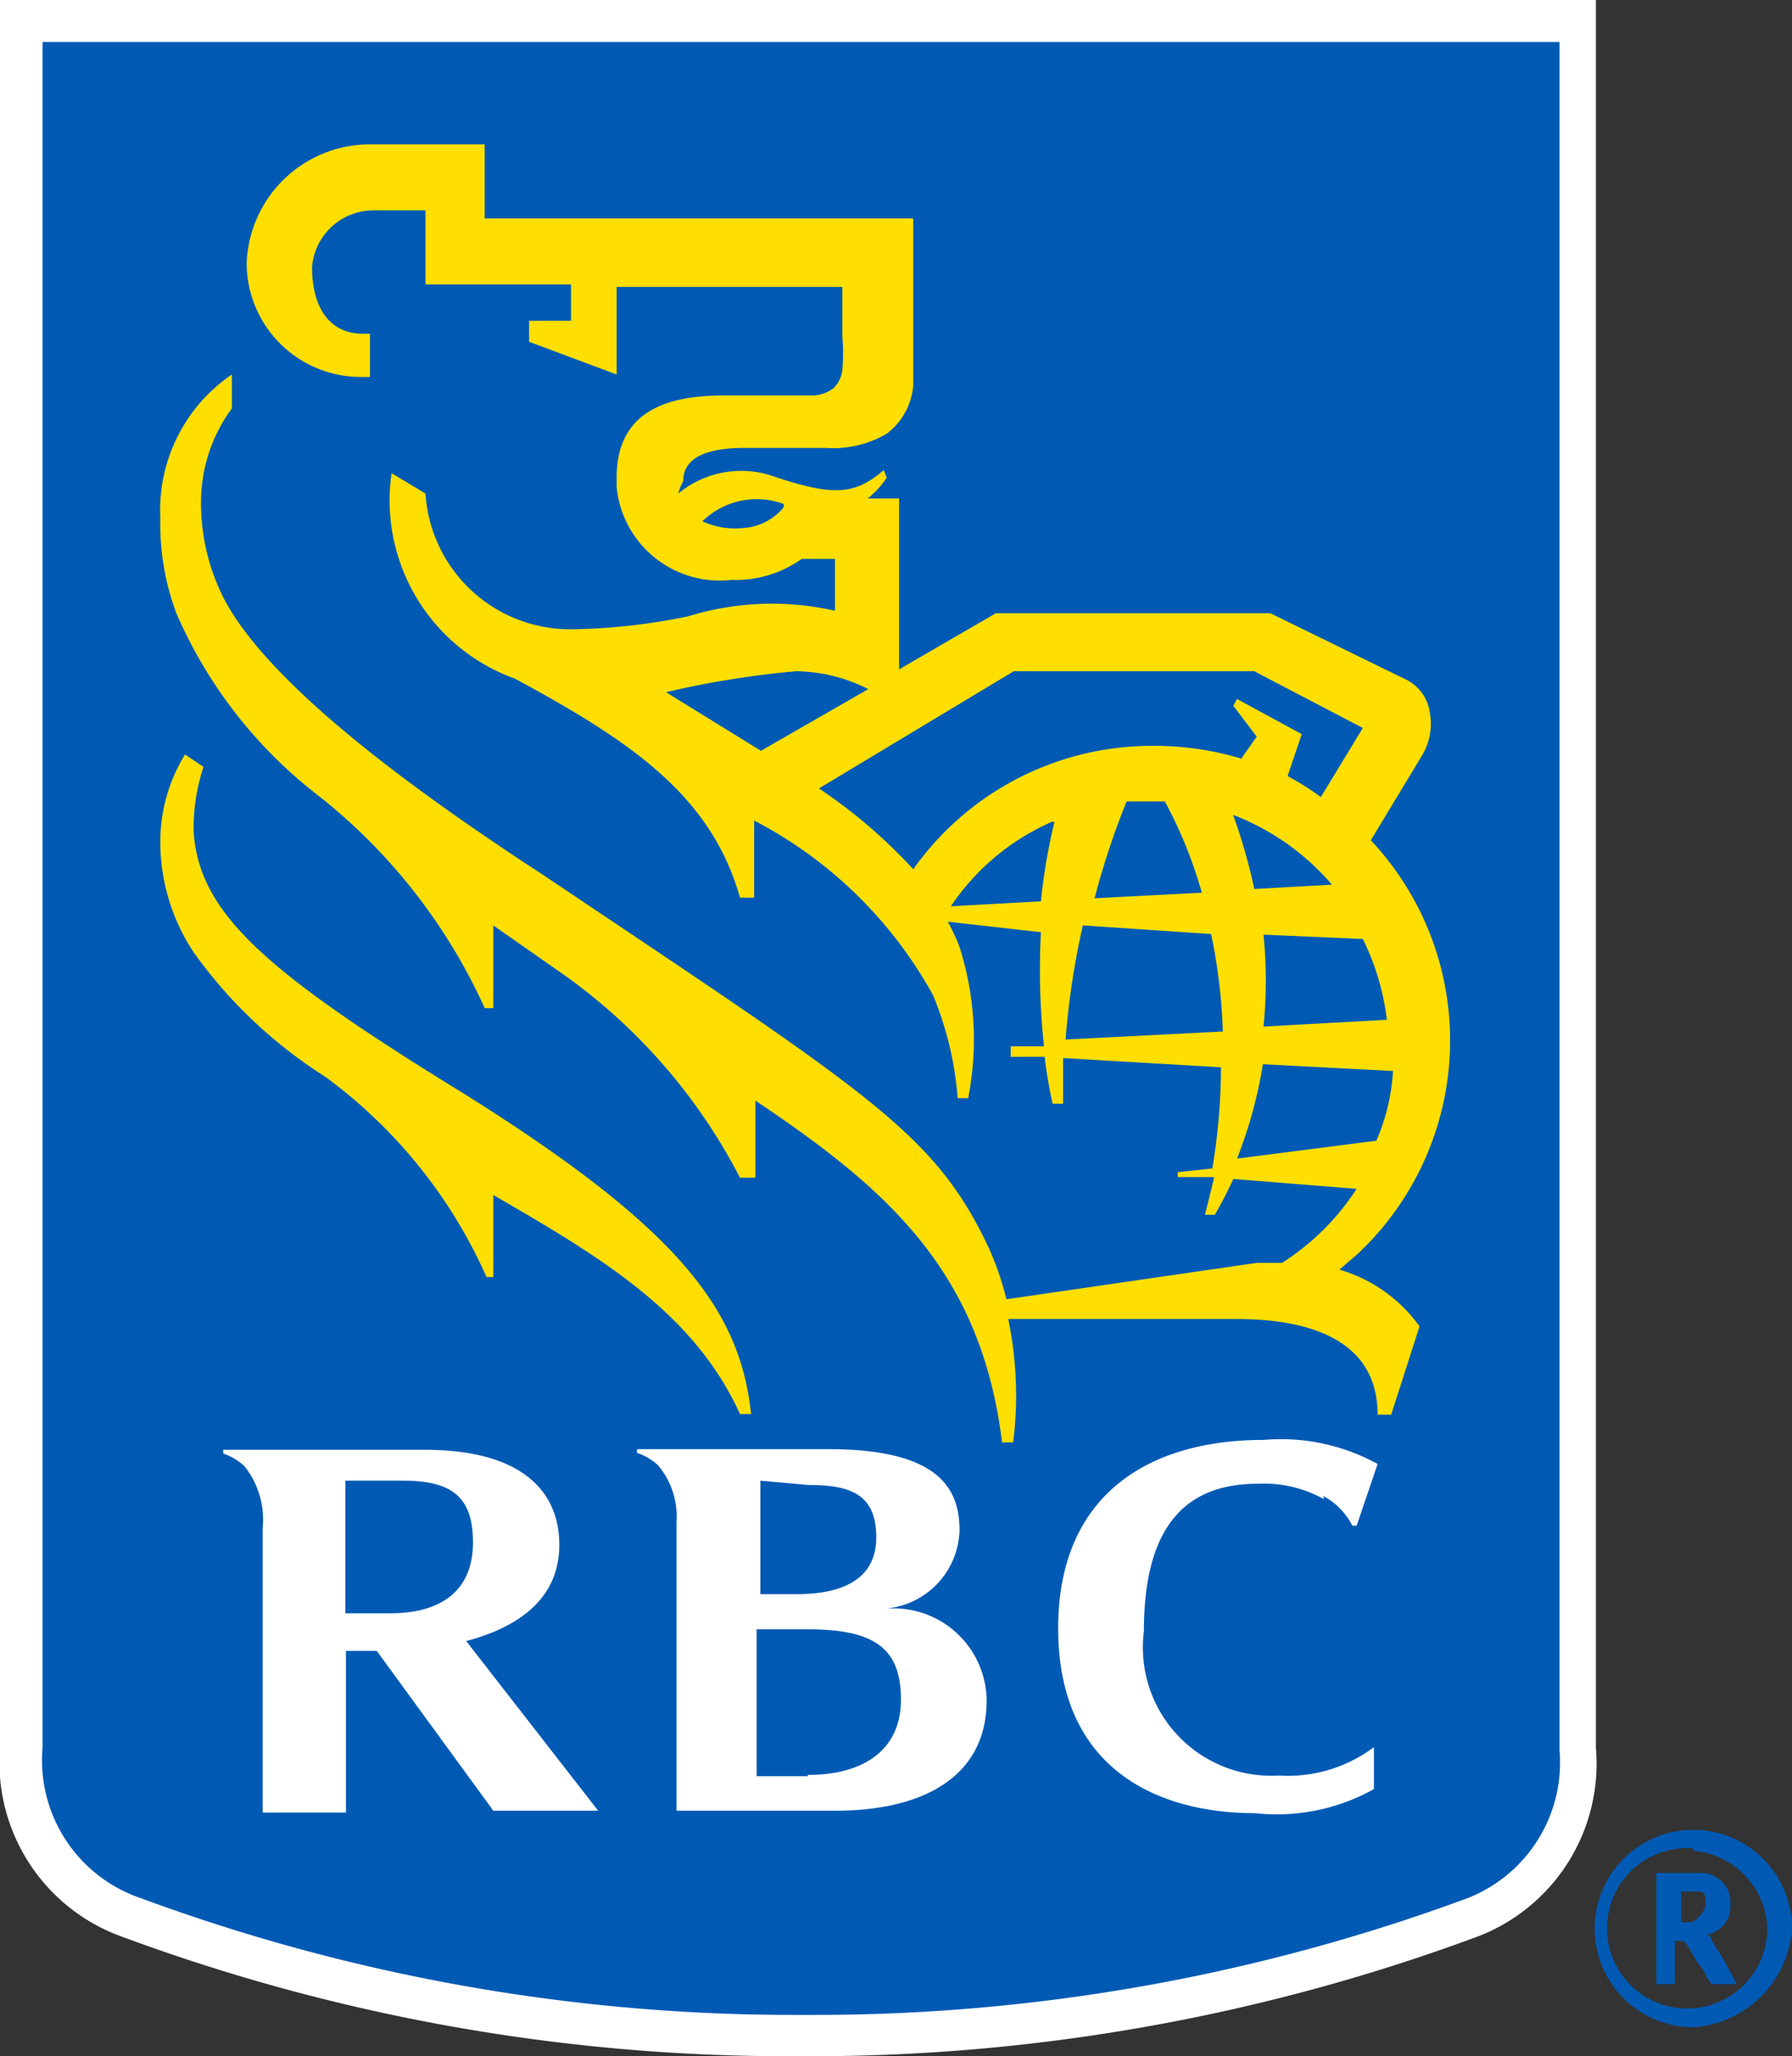 <svg xmlns="http://www.w3.org/2000/svg" viewBox="0 0 29.06 33.33"><rect x="0" y="0" width="29.06" height="33.33" fill="#333333" stroke="none"/><defs><style>.cls-1{fill:#005ab4;}.cls-2{fill:#fff;}.cls-3{fill:#fedf01;}</style></defs><title>rbc_shield</title><g id="Layer_2" data-name="Layer 2"><g id="One_line_cmyk_positive" data-name="One line, cmyk, positive"><path class="cls-1" d="M27.46,32.86a1.6,1.6,0,1,1,1.6-1.6A1.72,1.72,0,0,1,27.46,32.86Zm0-2.9a1.3,1.3,0,1,0,1.2,1.3A1.31,1.31,0,0,0,27.46,30Zm.1.4a.47.47,0,0,1,.5.5.46.46,0,0,1-.4.5.1.1,0,0,1,.1.1,5.74,5.74,0,0,1,.4.7h-.4c-.1-.1-.1-.2-.2-.3-.2-.3-.2-.4-.3-.4h-.1v.7h-.3v-1.8Zm-.4.8h.1c.2,0,.2,0,.3-.1a.35.35,0,0,0,.1-.2c0-.1,0-.2-.1-.2h-.3v.5Z"/></g><g id="Layer_2-2" data-name="Layer 2"><g id="Layer_2-3" data-name="Layer 2"><g id="Layer_1-2" data-name="Layer 1-2"><g id="Layer_2-2-2" data-name="Layer 2-2"><g id="One_line_cmyk_positive-2" data-name="One line cmyk positive"><g id="Layer_2-2-2-2" data-name="Layer 2-2-2"><path class="cls-1" d="M12.86,33a30.76,30.76,0,0,1-10.7-1.91A2.7,2.7,0,0,1,.35,28.33V.34H25.6v28a2.69,2.69,0,0,1-1.81,2.75A30.74,30.74,0,0,1,13.18,33Z"/><path class="cls-2" d="M25.29.68V28.37a2.36,2.36,0,0,1-1.58,2.43,30.5,30.5,0,0,1-10.5,1.86h-.34A30.52,30.52,0,0,1,2.29,30.77a2.36,2.36,0,0,1-1.6-2.44V.68H25.26M25.95,0H0V28.33a3,3,0,0,0,2,3.07,31.08,31.08,0,0,0,10.8,1.93h.34a31.09,31.09,0,0,0,10.74-1.91,3,3,0,0,0,2-3.09V0Z"/><path class="cls-3" d="M7.56,17.75c-3.26-2-4.33-2.94-4.42-4.27a3.18,3.18,0,0,1,.16-1.05L3,12.23a2.7,2.7,0,0,0-.4,1.37,3.24,3.24,0,0,0,.55,1.85,7.65,7.65,0,0,0,2.12,2,8.09,8.09,0,0,1,2.62,3.25H8V19.37c1.73,1,3.25,1.9,4,3.55h.18C12,21.22,11,19.91,7.56,17.75Zm15,5.18h-.22c0-1.22-1.12-1.55-2.29-1.55H16.35a6.1,6.1,0,0,1,.08,2h-.18c-.34-2.77-1.85-4.1-4-5.54v1.25H12A9.22,9.22,0,0,0,9,15.7L8,15v1.34H7.86a9.22,9.22,0,0,0-2.77-3.5A7.49,7.49,0,0,1,2.86,9.94,4.13,4.13,0,0,1,2.6,8.4,2.66,2.66,0,0,1,3.76,6.07v.55a2.56,2.56,0,0,0-.5,1.53,3.41,3.41,0,0,0,.38,1.57c.8,1.51,3.48,3.36,5.18,4.47,5.29,3.55,6.34,4.17,7.22,6.05a4.68,4.68,0,0,1,.28.82l4.06-.59.41,0A4,4,0,0,0,22,19.27l-2-.16a6.22,6.22,0,0,1-.3.58h-.16q.08-.31.15-.61H19.1V19l.56-.06a10.06,10.06,0,0,0,.14-1.64l-2.56-.15v.74h-.17a7.64,7.64,0,0,1-.13-.76h-.55v-.17h.54a11.56,11.56,0,0,1-.05-1.85l-1.51-.17a3.09,3.09,0,0,1,.19.41,4.92,4.92,0,0,1,.14,2.45h-.17a5.42,5.42,0,0,0-.4-1.67,7,7,0,0,0-2.9-2.83v1.25H12C11.53,12.88,10.2,12,8.35,11a3.07,3.07,0,0,1-2-3.33L6.9,8A2.35,2.35,0,0,0,9.26,10.2a9.92,9.92,0,0,0,1.9-.21,4.61,4.61,0,0,1,2.38-.09V9.06H13a1.85,1.85,0,0,1-1.14.34A1.68,1.68,0,0,1,10,7.9V7.74c0-1.14.92-1.33,1.75-1.33h1.37a.59.59,0,0,0,.4-.12.49.49,0,0,0,.14-.3,3.13,3.13,0,0,0,0-.54V4.65H10V6.07L8.58,5.54V5.2h.68V4.61H6.9V3.41H6.06a1,1,0,0,0-1,.92c0,.58.23,1.08.83,1.08H6v.7H5.88A1.85,1.85,0,0,1,4,4.27a2,2,0,0,1,2-1.93H7.86v1.2h6.95v2.7a1.09,1.09,0,0,1-.43.79,1.73,1.73,0,0,1-1,.23H12.08c-.8,0-1,.26-1,.54A.73.73,0,0,0,11,8a1.6,1.6,0,0,1,1.48-.3c1,.34,1.37.34,1.85-.08l.05.12a1.34,1.34,0,0,1-.31.34h.51v2.77l1.57-.91H20.6L22.77,11a.71.71,0,0,1,.42.57,1,1,0,0,1-.12.66l-.84,1.39A4.74,4.74,0,0,1,22,20.34l-.28.24a2.43,2.43,0,0,1,1.3.92ZM12.71,8.17a1.26,1.26,0,0,0-1.32.28,1.26,1.26,0,0,0,.64.11.92.92,0,0,0,.68-.34Zm-.37,4,1.74-1a2.65,2.65,0,0,0-1.17-.29,15,15,0,0,0-2.11.34Zm7.8.11.24-.34-.38-.5.06-.11,1.05.57-.23.68a4.47,4.47,0,0,1,.54.34l.68-1.12-1.76-.92h-3.9l-3.16,1.9a8.39,8.39,0,0,1,1.53,1.31,4.74,4.74,0,0,1,3.82-2,4.9,4.9,0,0,1,1.51.21Zm-.31,4.44a9.09,9.09,0,0,0-.19-1.58L17.56,15a12.92,12.92,0,0,0-.28,1.85Zm.66-1.57a7.55,7.55,0,0,1,0,1.49l2-.11a4,4,0,0,0-.39-1.31Zm-1-.68a7.28,7.28,0,0,0-.6-1.48h-.62a12.85,12.85,0,0,0-.52,1.57ZM20,13.22a8.85,8.85,0,0,1,.34,1.19l1.26-.07A4,4,0,0,0,20,13.21Zm2.32,5.27a3.34,3.34,0,0,0,.27-1.13l-2.11-.11a7.33,7.33,0,0,1-.42,1.53Zm-5.26-5.17a3.81,3.81,0,0,0-1.64,1.37l1.46-.08a9.52,9.52,0,0,1,.22-1.29Z"/><path class="cls-2" d="M14.4,26.07a1.31,1.31,0,0,0,1.16-1.26c0-.63-.27-1.32-2.12-1.32H10.33v.06a.92.92,0,0,1,.34.2,1.28,1.28,0,0,1,.3.92v4.68h2.58c1.42,0,2.45-.55,2.45-1.79a1.51,1.51,0,0,0-1.52-1.49Zm-1.3-2c.68,0,1.11.14,1.11.85s-.6.92-1.29.92h-.59V24Zm0,4.72h-.83V26.41h.83c1.1,0,1.51.32,1.51,1.14S14,28.77,13.1,28.77ZM8,29.35H9.7L7.56,26.6c.87-.23,1.51-.7,1.51-1.56s-.6-1.54-2.18-1.54H3.62v.06a1,1,0,0,1,.34.2,1.39,1.39,0,0,1,.3,1v4.62H5.61V26.76h.5ZM5.6,24h.92c.76,0,1.15.22,1.15,1s-.51,1.15-1.34,1.15H5.6Zm15.86.25a1.12,1.12,0,0,1,.47.48H22l.34-1a3.25,3.25,0,0,0-1.85-.39c-1.9,0-3.33.92-3.33,3.05,0,2.36,1.71,3,3.19,3A3.24,3.24,0,0,0,22.28,29v-.68a2.33,2.33,0,0,1-1.55.46,2.08,2.08,0,0,1-2.18-2.34c0-1.8.76-2.39,1.85-2.39A2,2,0,0,1,21.47,24.3Z"/></g></g></g></g></g></g></g></svg>